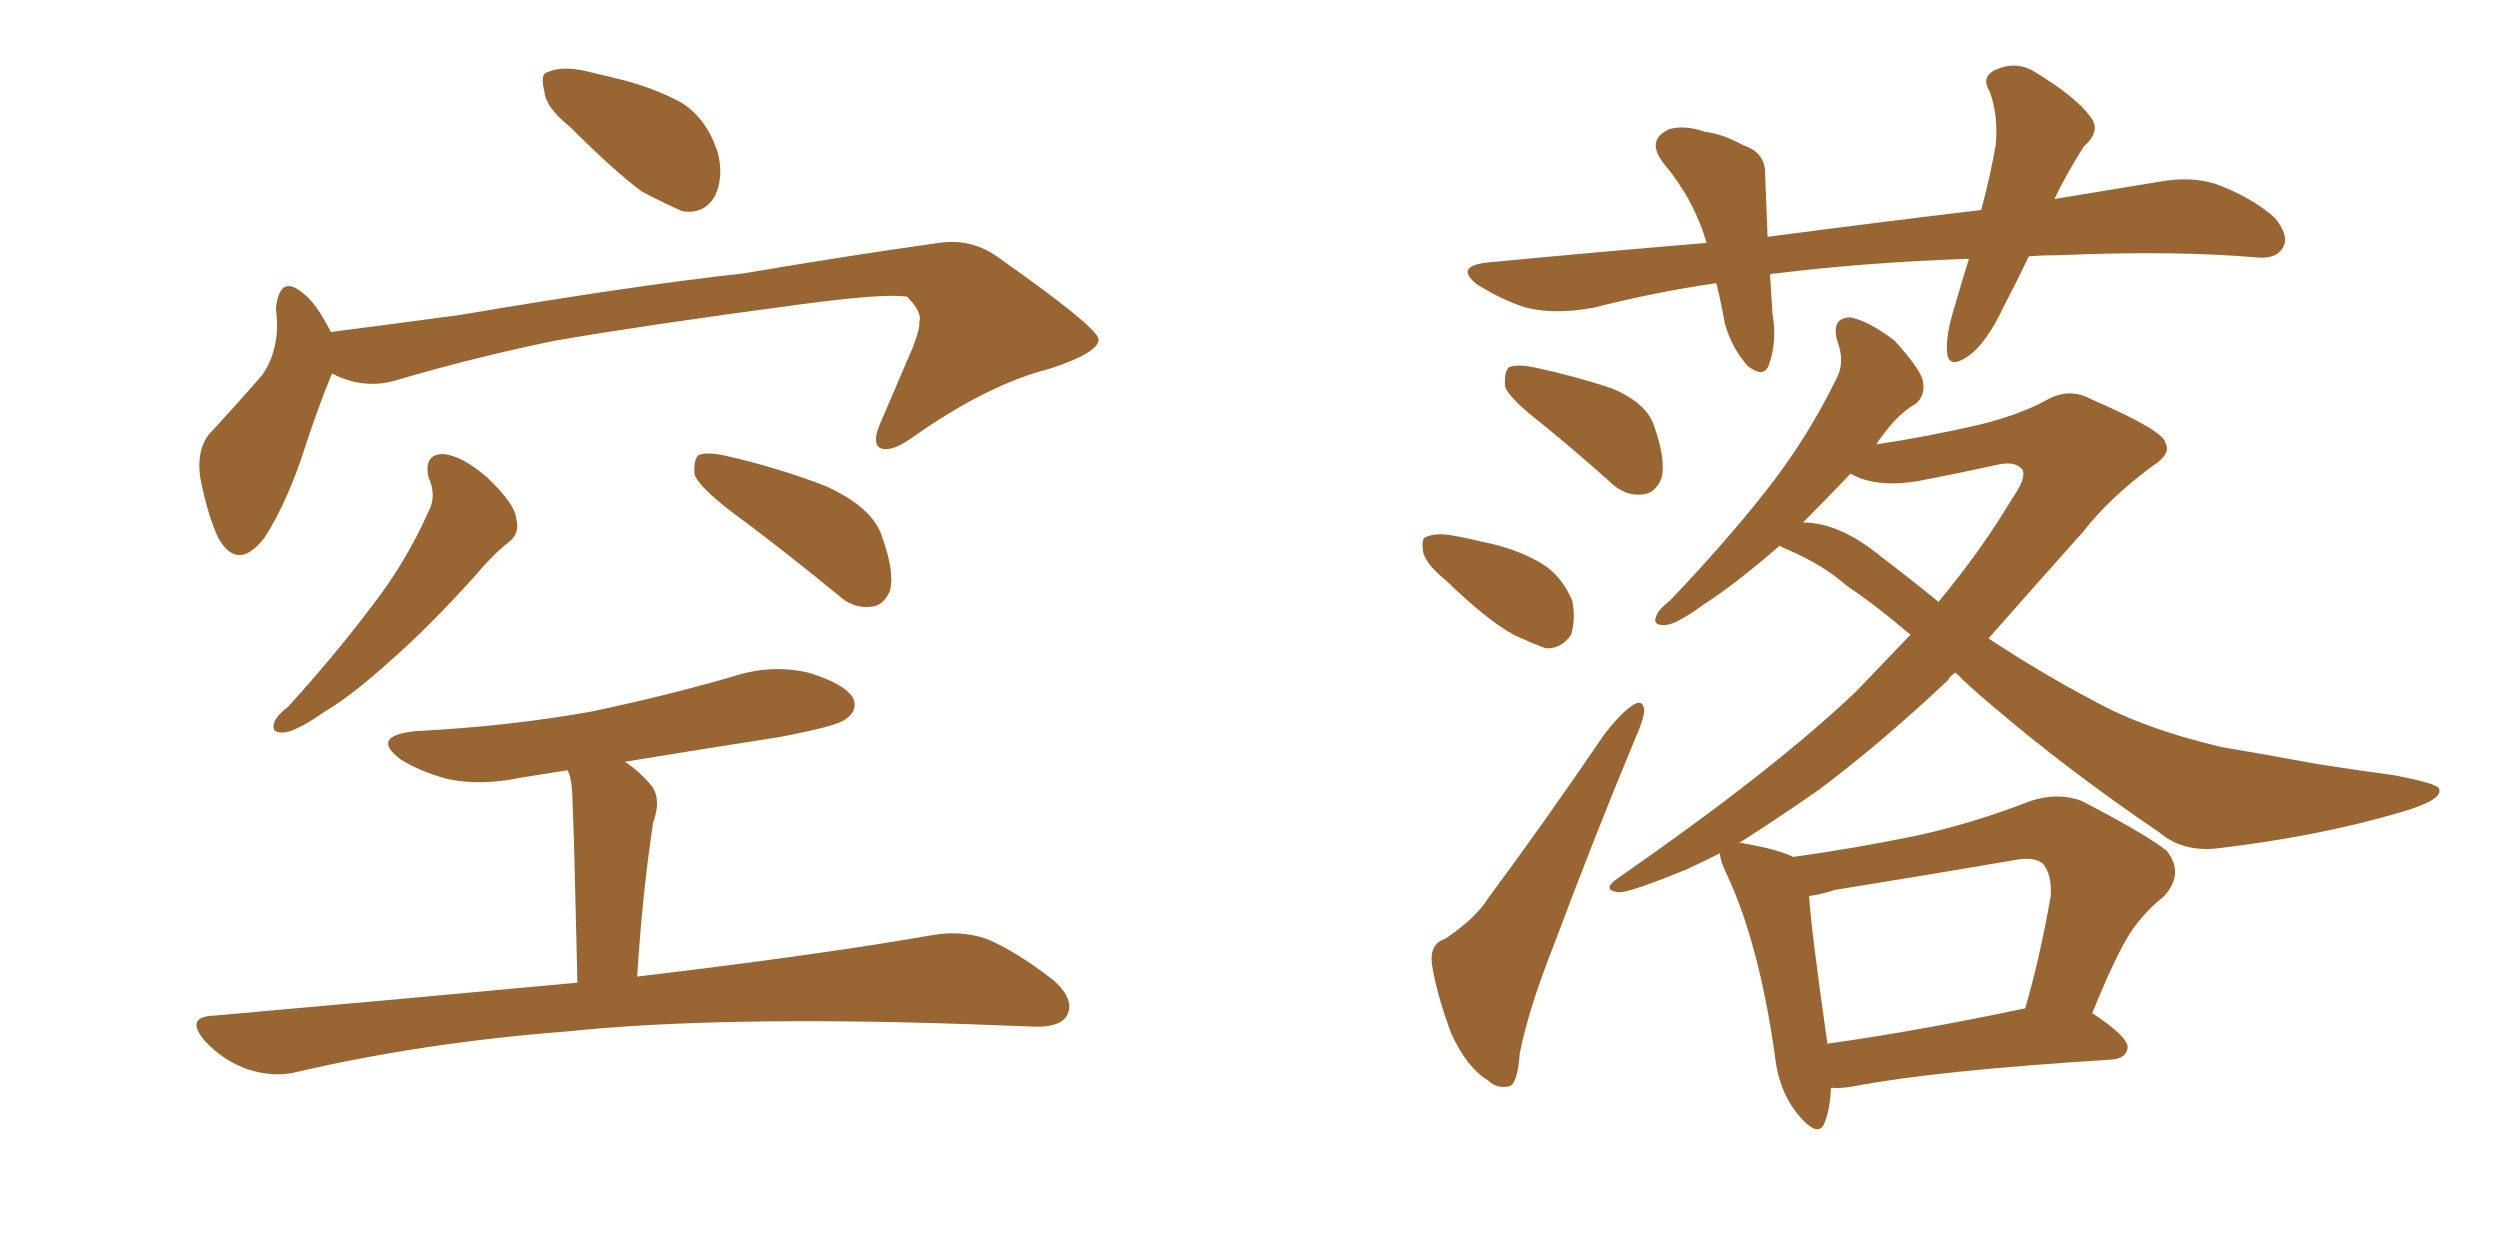 <svg xmlns="http://www.w3.org/2000/svg" xmlns:xlink="http://www.w3.org/1999/xlink" width="300" height="150"><path fill="#996633" padding="10" d="M68.41 15.23L68.41 15.23Q65.48 12.89 65.33 10.99L65.33 10.99Q64.75 8.79 65.77 8.64L65.77 8.64Q67.38 7.91 70.17 8.50L70.17 8.50Q72.07 8.94 73.83 9.38L73.83 9.38Q78.22 10.40 81.74 12.30L81.74 12.30Q84.81 14.21 86.13 18.31L86.13 18.31Q86.87 21.09 85.84 23.44L85.84 23.44Q84.52 25.78 81.88 25.34L81.88 25.34Q79.83 24.46 77.05 23.00L77.05 23.00Q73.83 20.65 68.41 15.23ZM39.84 44.82L39.84 44.82Q38.23 48.63 36.04 55.37L36.04 55.37Q34.13 60.79 31.79 64.45L31.79 64.45Q28.56 68.70 26.22 64.60L26.22 64.60Q24.90 61.82 24.02 57.28L24.02 57.28Q23.58 54.05 25.05 52.15L25.05 52.15Q28.71 48.19 31.49 44.97L31.49 44.97Q33.11 42.63 33.25 39.40L33.25 39.40Q33.25 38.09 33.11 37.06L33.11 37.06Q33.54 32.81 36.33 35.16L36.33 35.16Q37.94 36.33 39.70 39.84L39.70 39.84Q47.61 38.82 55.22 37.79L55.22 37.79Q75.88 34.28 89.21 32.81L89.21 32.81Q102.10 30.62 112.65 29.15L112.65 29.15Q116.60 28.56 119.82 30.91L119.82 30.91Q131.69 39.26 131.84 40.72L131.84 40.72Q131.84 42.33 125.98 44.24L125.98 44.24Q118.51 46.14 109.57 52.44L109.57 52.44Q106.93 54.35 105.62 53.76L105.62 53.76Q104.59 53.17 105.62 50.83L105.62 50.83Q107.67 46.00 109.57 41.60L109.57 41.60Q110.45 39.26 110.30 38.67L110.30 38.67Q110.74 37.50 108.84 35.60L108.84 35.60Q106.05 35.16 95.36 36.62L95.36 36.62Q77.78 38.96 66.65 40.87L66.65 40.87Q56.69 42.92 47.31 45.70L47.31 45.70Q43.51 46.73 39.84 44.82ZM51.42 57.28L51.42 57.28Q50.83 54.49 53.17 54.49L53.17 54.49Q55.37 54.64 58.45 57.28L58.45 57.28Q61.82 60.50 61.96 62.26L61.96 62.26Q62.40 64.01 61.08 65.04L61.08 65.04Q59.18 66.50 56.84 69.29L56.84 69.29Q51.27 75.44 46.73 79.39L46.73 79.39Q42.19 83.50 38.96 85.40L38.96 85.40Q35.60 87.74 34.13 87.89L34.13 87.89Q32.37 88.04 32.96 86.57L32.96 86.57Q33.25 85.84 34.57 84.81L34.57 84.81Q40.14 78.66 44.24 73.24L44.24 73.24Q48.63 67.68 51.42 61.38L51.42 61.38Q52.44 59.47 51.42 57.28ZM87.74 61.38L87.74 61.38Q83.94 58.45 83.35 56.98L83.35 56.98Q83.20 55.22 83.79 54.64L83.79 54.64Q84.67 54.20 86.87 54.64L86.87 54.64Q93.31 56.10 99.02 58.30L99.02 58.30Q104.88 60.94 105.91 64.60L105.91 64.60Q107.37 68.70 106.79 70.90L106.79 70.90Q106.05 72.66 104.59 72.80L104.59 72.80Q102.39 73.10 100.49 71.34L100.49 71.34Q93.90 65.92 87.74 61.38ZM69.29 117.92L69.29 117.92L69.29 117.92Q68.85 98.58 68.70 96.24L68.70 96.24Q68.70 94.04 68.26 92.72L68.26 92.72Q68.12 92.58 68.12 92.43L68.12 92.43Q65.33 92.87 62.55 93.31L62.55 93.31Q57.71 94.34 53.61 93.46L53.61 93.46Q50.39 92.58 48.05 91.11L48.05 91.11Q44.38 88.33 49.80 87.74L49.80 87.74Q61.08 87.16 70.90 85.40L70.90 85.40Q79.98 83.50 88.04 81.15L88.04 81.15Q92.58 79.69 96.97 80.71L96.97 80.71Q101.37 82.03 102.39 83.79L102.39 83.79Q102.98 85.25 101.51 86.28L101.51 86.28Q100.49 87.16 93.31 88.48L93.31 88.48Q83.94 89.94 75 91.41L75 91.41Q76.76 92.58 78.22 94.34L78.22 94.34Q79.39 95.95 78.37 98.73L78.37 98.73Q78.22 99.76 78.08 100.78L78.08 100.78Q77.05 107.96 76.46 117.19L76.46 117.19Q98.58 114.55 111.91 112.21L111.91 112.21Q115.28 111.62 118.36 112.65L118.36 112.65Q121.88 114.11 126.42 117.63L126.42 117.63Q129.05 119.97 128.03 121.88L128.03 121.88Q127.15 123.34 123.93 123.19L123.93 123.19Q120.26 123.05 116.16 122.90L116.16 122.90Q86.13 121.88 67.97 123.78L67.97 123.78Q50.83 125.10 35.74 128.61L35.74 128.61Q32.96 129.35 29.74 128.32L29.74 128.32Q26.81 127.29 24.61 124.95L24.61 124.95Q22.12 122.02 25.63 121.88L25.63 121.88Q48.93 119.82 69.29 117.92ZM243.46 30.76L243.46 30.76Q241.99 33.84 240.53 36.62L240.53 36.62Q238.33 41.31 236.13 42.77L236.13 42.77Q233.79 44.38 233.64 42.19L233.64 42.19Q233.50 40.14 234.52 36.91L234.52 36.91Q235.40 33.84 236.28 31.05L236.28 31.05Q223.83 31.49 213.13 32.81L213.13 32.81Q212.55 32.81 212.40 32.96L212.40 32.96Q212.55 35.30 212.70 37.65L212.70 37.65Q213.28 41.02 212.26 43.80L212.26 43.80Q211.67 45.41 209.77 43.95L209.77 43.95Q207.86 41.89 206.98 38.82L206.98 38.82Q206.54 36.33 205.96 33.98L205.96 33.98Q198.78 35.01 191.31 36.91L191.31 36.91Q186.62 37.79 183.11 36.91L183.11 36.91Q180.32 36.04 177.25 34.13L177.25 34.13Q174.46 31.93 178.56 31.49L178.56 31.49Q192.33 30.18 204.79 29.15L204.79 29.15Q203.32 24.02 199.66 19.63L199.66 19.63Q197.46 16.85 200.24 15.53L200.24 15.53Q202.00 14.94 204.64 15.82L204.64 15.82Q206.84 16.11 209.18 17.43L209.18 17.43Q211.96 18.31 211.82 21.09L211.82 21.09Q211.96 24.32 212.11 28.42L212.11 28.42Q225.44 26.66 237.74 25.20L237.74 25.20Q238.92 20.80 239.50 17.29L239.50 17.29Q239.79 13.77 238.77 10.99L238.77 10.99Q237.74 9.38 239.21 8.50L239.21 8.50Q241.85 7.18 244.19 8.64L244.19 8.64Q249.02 11.57 250.78 13.92L250.78 13.92Q252.25 15.67 250.05 17.58L250.05 17.58Q247.85 21.09 246.53 23.88L246.53 23.88Q252.83 22.85 258.98 21.83L258.98 21.83Q262.94 21.09 266.02 22.12L266.02 22.12Q270.26 23.73 272.90 26.07L272.90 26.07Q274.80 28.27 273.93 29.74L273.93 29.74Q273.19 31.05 271.00 30.91L271.00 30.91Q261.18 30.03 247.12 30.62L247.12 30.62Q245.21 30.62 243.46 30.76ZM185.01 50.83L185.01 50.83Q181.20 47.90 180.62 46.44L180.62 46.44Q180.47 44.68 181.05 44.09L181.05 44.09Q181.93 43.65 184.13 44.09L184.13 44.09Q188.96 45.12 193.36 46.58L193.36 46.58Q197.61 48.34 198.49 51.12L198.49 51.12Q199.95 55.22 199.37 57.42L199.37 57.42Q198.63 59.18 197.17 59.33L197.17 59.33Q194.97 59.62 193.07 57.71L193.07 57.71Q188.96 54.05 185.01 50.83ZM173.44 69.58L173.44 69.58Q171.24 67.82 170.80 66.36L170.80 66.36Q170.51 64.60 171.09 64.45L171.09 64.45Q172.27 63.87 174.61 64.31L174.61 64.31Q176.22 64.60 177.98 65.04L177.98 65.04Q181.79 65.77 184.86 67.53L184.86 67.53Q187.35 68.99 188.67 72.07L188.67 72.07Q189.11 74.27 188.53 76.17L188.53 76.17Q187.35 77.93 185.45 77.78L185.45 77.78Q183.84 77.20 181.64 76.17L181.64 76.17Q178.42 74.41 173.44 69.58ZM173.44 112.65L173.44 112.65Q177.10 110.16 178.56 107.81L178.56 107.81Q185.30 98.73 192.48 88.18L192.48 88.18Q194.38 85.69 195.85 84.67L195.85 84.67Q197.17 83.79 197.31 85.25L197.31 85.25Q197.31 86.13 196.29 88.48L196.29 88.48Q191.46 100.05 186.47 113.38L186.47 113.38Q183.40 121.14 182.37 126.42L182.37 126.42Q182.08 130.22 181.05 130.37L181.05 130.37Q179.59 130.66 178.56 129.64L178.56 129.64Q176.07 128.17 174.17 124.07L174.17 124.07Q172.41 119.38 171.83 115.72L171.83 115.72Q171.53 113.23 173.44 112.65ZM219.73 130.52L219.73 130.52Q219.58 133.15 218.99 134.62L218.99 134.62Q218.26 136.82 215.63 133.59L215.63 133.59Q213.43 130.81 212.99 126.71L212.99 126.71Q211.08 113.09 207.13 104.74L207.13 104.74Q206.40 103.27 206.40 102.39L206.40 102.39Q204.35 103.42 202.44 104.30L202.44 104.30Q195.70 107.08 194.24 107.08L194.24 107.08Q192.04 106.79 194.24 105.32L194.24 105.32Q212.99 92.29 222.80 82.91L222.80 82.91Q226.17 79.39 229.25 76.17L229.25 76.17Q225.15 72.66 221.63 70.31L221.63 70.31Q218.85 67.82 214.45 65.92L214.45 65.92Q213.72 65.63 213.57 65.48L213.57 65.48Q208.15 70.17 204.49 72.51L204.49 72.51Q201.27 74.85 199.95 75L199.95 75Q198.19 75.15 198.78 73.83L198.78 73.83Q199.07 73.10 200.39 72.07L200.39 72.07Q206.84 65.33 211.82 59.03L211.82 59.03Q216.80 52.73 220.31 45.56L220.31 45.56Q221.48 43.51 220.46 40.87L220.46 40.87Q219.73 38.09 222.07 38.09L222.07 38.09Q224.27 38.53 227.34 40.87L227.34 40.87Q230.27 44.09 230.71 45.56L230.71 45.56Q231.15 47.46 229.83 48.49L229.83 48.49Q227.49 49.80 225.15 53.32L225.15 53.32Q231.15 52.44 237.45 50.98L237.45 50.98Q242.29 49.80 245.51 48.05L245.51 48.05Q248.29 46.44 250.93 47.90L250.93 47.90Q259.72 51.71 259.86 53.17L259.86 53.17Q260.60 54.49 258.25 55.96L258.25 55.96Q253.13 59.77 250.05 63.72L250.05 63.72Q244.04 70.46 238.62 76.61L238.62 76.61Q245.07 80.86 251.22 84.08L251.22 84.08Q257.23 87.45 266.60 89.65L266.60 89.65Q271.00 90.38 278.17 91.70L278.17 91.70Q282.86 92.43 287.26 93.02L287.26 93.02Q292.53 94.04 292.68 94.63L292.68 94.63Q293.26 95.95 288.28 97.41L288.28 97.41Q278.47 100.34 266.02 101.81L266.02 101.81Q261.91 102.25 259.13 99.90L259.13 99.90Q248.14 92.43 239.21 84.81L239.21 84.81Q236.57 82.62 234.67 80.71L234.67 80.71Q233.94 81.15 233.79 81.59L233.79 81.59Q225.88 89.06 218.26 94.78L218.26 94.78Q212.99 98.44 208.59 101.22L208.59 101.22Q208.89 101.07 209.33 101.22L209.33 101.22Q213.43 101.95 215.19 102.83L215.19 102.83Q222.51 101.81 229.69 100.34L229.69 100.34Q236.57 98.88 243.75 96.09L243.75 96.09Q246.97 95.07 249.76 96.09L249.76 96.09Q257.67 100.20 260.01 102.10L260.01 102.10Q262.21 104.88 259.57 107.67L259.57 107.67Q257.81 108.98 256.05 111.33L256.05 111.33Q254.15 113.96 251.07 121.58L251.07 121.58Q255.32 124.37 255.32 125.68L255.32 125.68Q255.18 127.00 253.42 127.15L253.42 127.15Q232.18 128.47 222.36 130.37L222.36 130.37Q220.75 130.66 219.73 130.52ZM219.29 125.24L219.29 125.24Q229.83 123.78 243.02 121.00L243.02 121.00Q244.78 114.99 246.09 107.52L246.09 107.52Q246.24 105.03 245.21 103.71L245.21 103.71Q244.19 102.69 241.41 103.27L241.41 103.27Q231.15 105.03 220.17 106.79L220.17 106.79Q218.41 107.37 217.09 107.52L217.09 107.52Q217.38 111.91 219.29 125.24ZM225.73 66.80L225.73 66.80L225.73 66.80Q229.39 69.58 232.62 72.22L232.62 72.22Q237.74 66.06 241.41 59.91L241.41 59.91Q243.16 57.42 242.72 56.40L242.72 56.40Q241.85 55.22 239.50 55.81L239.50 55.81Q235.55 56.69 230.27 57.71L230.27 57.71Q225.15 58.59 222.07 56.84L222.07 56.84Q218.99 60.06 216.36 62.70L216.36 62.70Q220.75 62.70 225.73 66.80Z"/></svg>